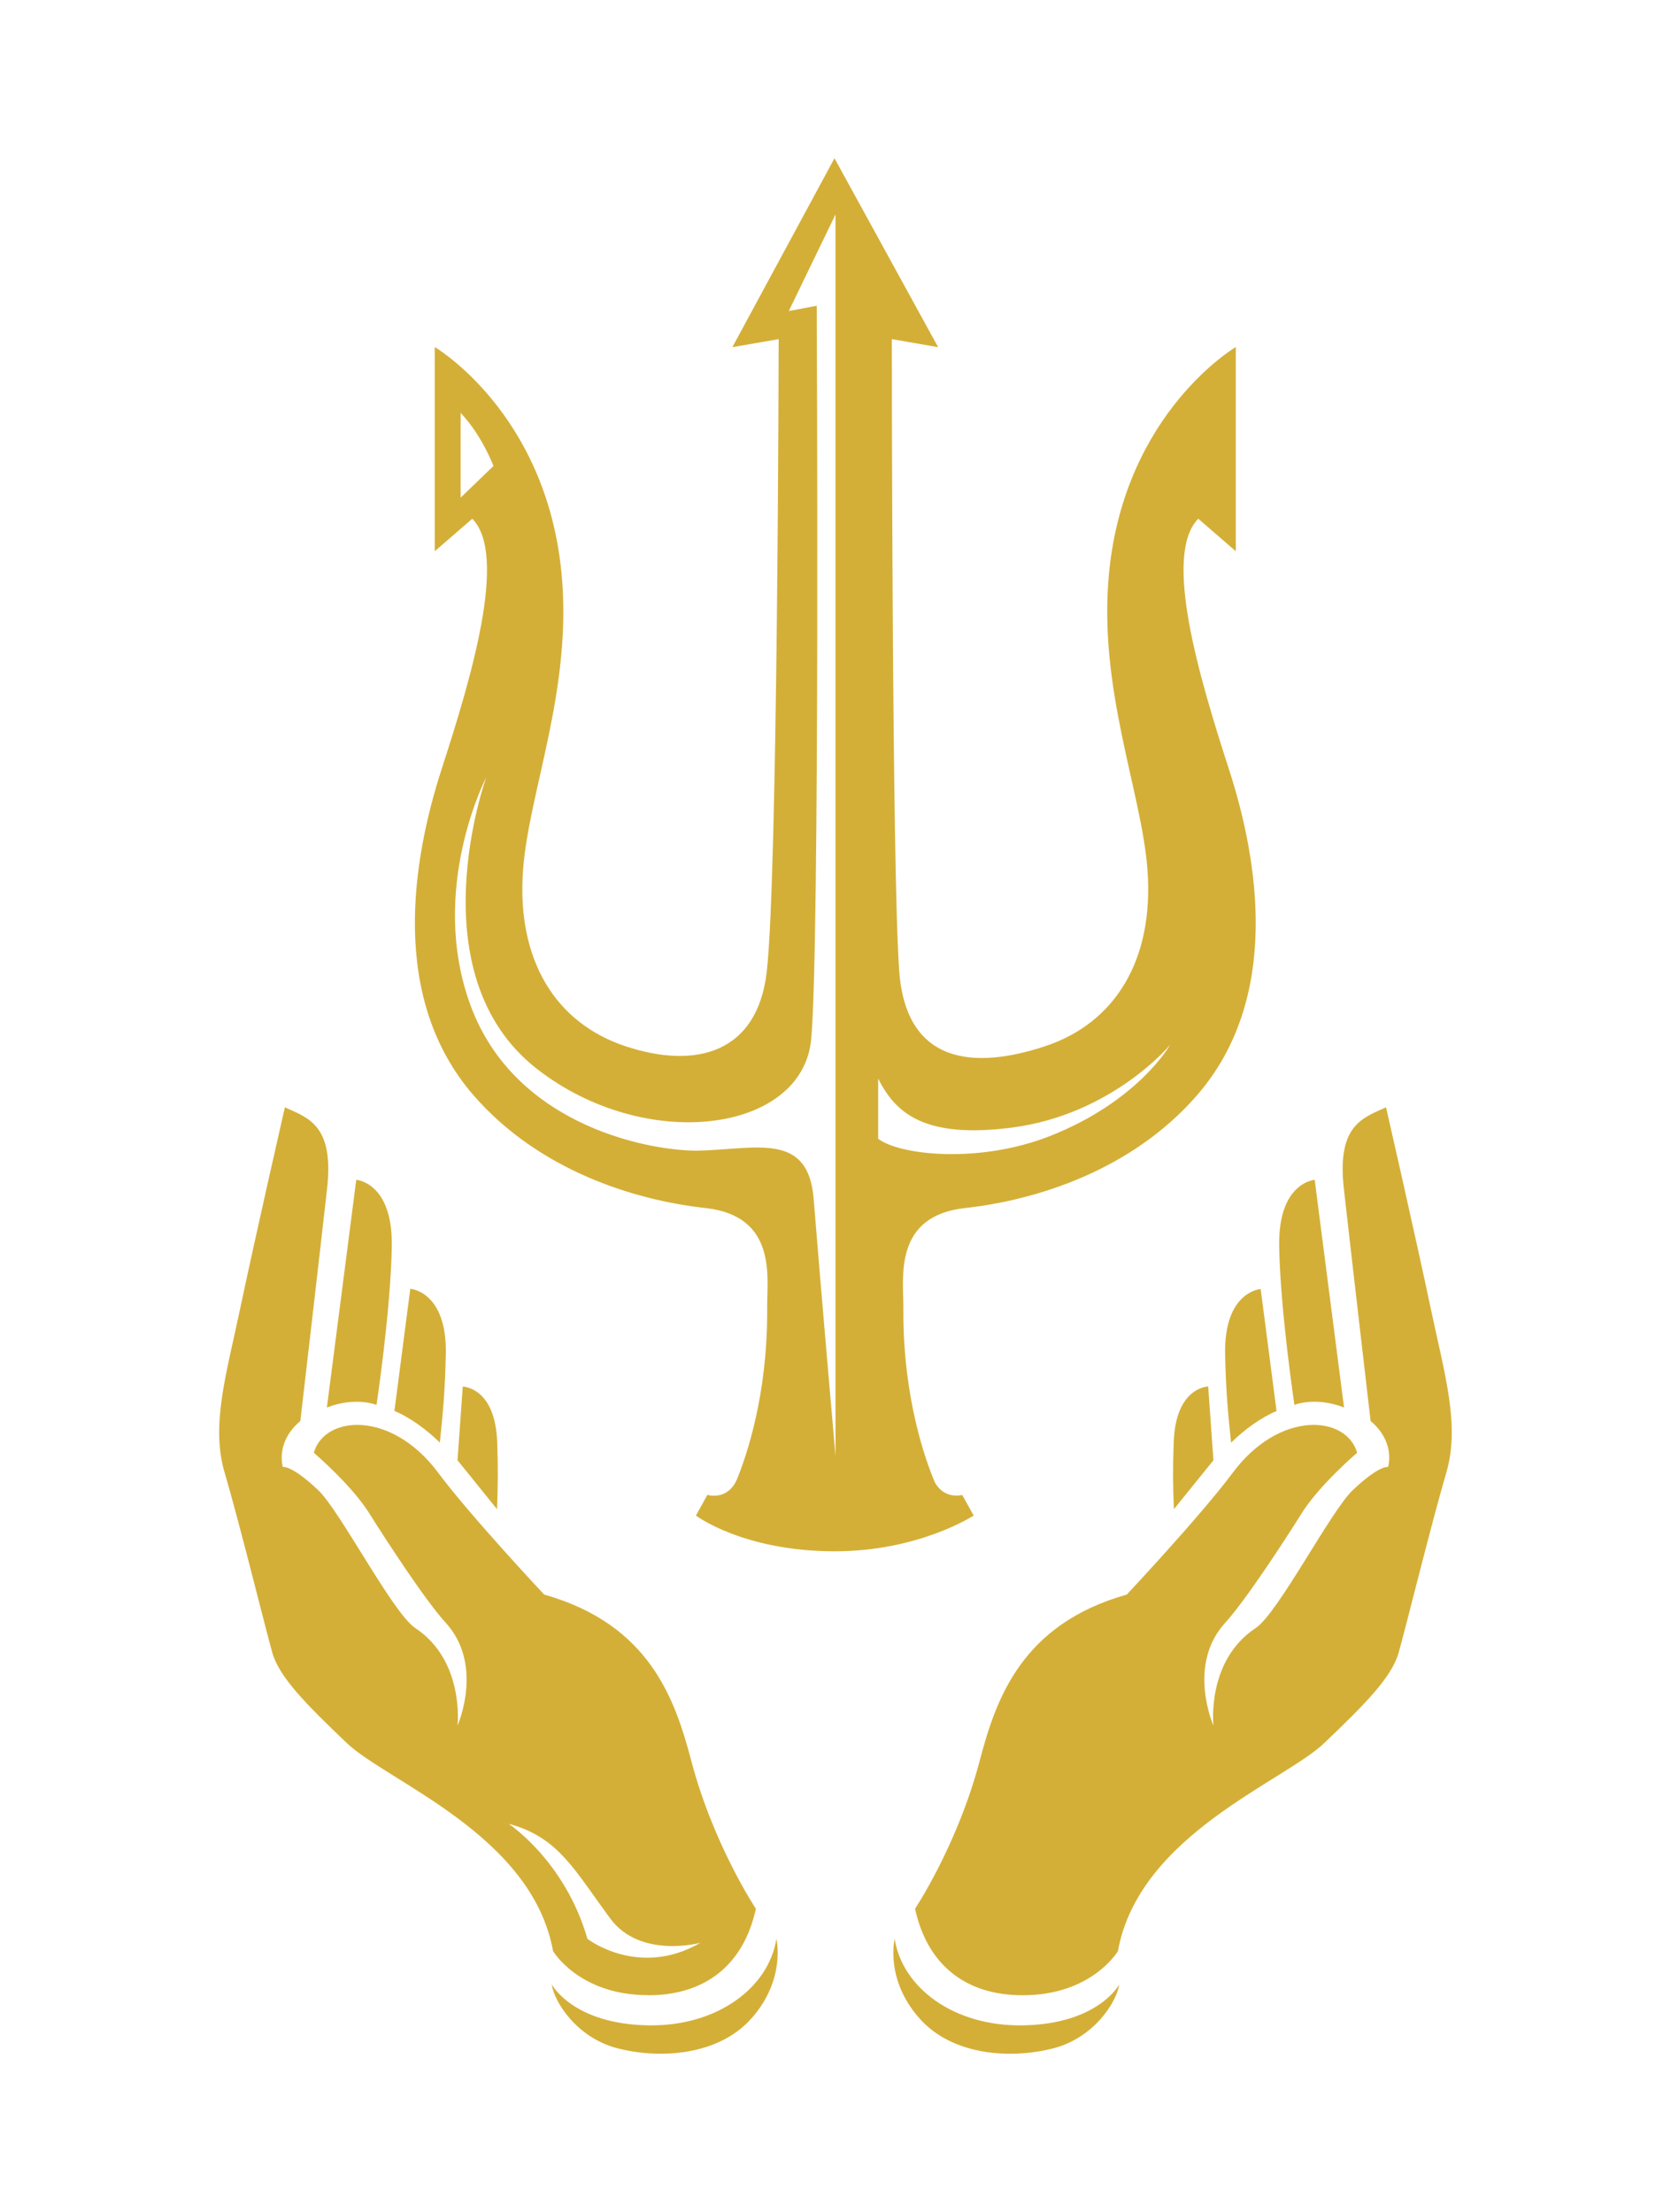 <svg xmlns="http://www.w3.org/2000/svg" fill="none" viewBox="0 0 71 94" height="94" width="71">
<g id="hand crafted 1">
<path fill="#D4AF37" d="M40.905 63.528C40.905 63.528 40.137 63.759 39.715 62.982C39.333 62.076 38.383 59.456 38.383 55.766V55.508C38.383 54.256 37.979 51.672 41.003 51.339C44.027 51.006 48.081 49.74 50.852 46.556C54.444 42.431 53.472 36.556 52.215 32.684C50.963 28.812 49.395 23.581 50.914 22.045L52.508 23.426V14.749C52.508 14.749 47.801 17.507 47.126 24.314C46.638 29.256 48.512 33.635 48.756 36.974C49.035 40.802 47.379 43.47 44.422 44.456C41.385 45.468 38.507 45.224 38.21 41.294C37.894 37.174 37.894 14.412 37.894 14.412L39.861 14.754L35.457 6.725L31.118 14.754L33.085 14.412C33.085 14.412 33.05 37.191 32.579 41.294C32.184 44.736 29.595 45.468 26.558 44.456C23.605 43.47 21.944 40.797 22.224 36.974C22.468 33.635 24.347 29.261 23.854 24.314C23.179 17.507 18.472 14.749 18.472 14.749V23.426L20.066 22.045C21.585 23.581 20.021 28.812 18.765 32.684C17.513 36.556 16.54 42.431 20.128 46.556C22.899 49.74 26.953 51.006 29.977 51.339C33.001 51.672 32.597 54.252 32.597 55.508V55.766C32.597 59.336 31.709 61.903 31.305 62.884C30.901 63.794 30.057 63.528 30.057 63.528L29.569 64.407C29.569 64.407 31.576 65.926 35.47 65.926C39.049 65.926 41.371 64.407 41.371 64.407L40.883 63.528H40.905ZM19.573 21.148V17.547C20.483 18.506 20.967 19.803 20.967 19.803L19.573 21.148ZM35.497 61.84C35.497 61.84 34.835 54.278 34.573 50.961C34.351 48.115 32.193 48.825 29.755 48.897C27.832 48.954 21.909 47.96 19.986 42.707C18.188 37.791 20.661 33.031 20.661 33.031C20.661 33.031 17.642 41.397 22.819 45.429C27.433 49.021 34.089 48.146 34.466 44.172C34.839 40.198 34.702 12.995 34.702 12.995L33.516 13.217L35.501 9.114V61.84H35.497ZM37.313 45.837C38.072 47.356 39.342 48.39 42.996 47.92C47.264 47.365 49.719 44.403 49.719 44.403C49.719 44.403 48.365 46.805 44.599 48.284C41.589 49.465 38.227 49.092 37.313 48.395V45.837ZM21.118 64.136C20.612 63.51 19.951 62.689 19.44 62.058L19.662 58.928C19.662 58.928 21.043 58.932 21.127 61.303C21.163 62.378 21.158 63.128 21.118 64.141V64.136ZM13.889 59.816L15.137 50.14C15.137 50.14 16.682 50.238 16.647 52.937C16.611 55.637 15.998 59.705 15.998 59.705C15.998 59.705 15.11 59.34 13.889 59.816ZM18.689 61.308C18.157 60.775 17.402 60.224 16.758 59.962L17.433 54.771C17.433 54.771 19.005 54.869 18.942 57.569C18.911 58.968 18.84 59.887 18.689 61.303V61.308ZM27.548 84.793C29.95 84.793 31.593 83.519 32.117 81.117C32.117 81.117 30.319 78.417 29.378 74.851C28.685 72.227 27.619 69.038 23.121 67.764C23.121 67.764 19.991 64.429 18.618 62.587C16.625 59.909 13.783 60.149 13.334 61.738C13.334 61.738 14.942 63.111 15.692 64.314C16.442 65.513 18.085 68.031 18.938 68.963C20.581 70.761 19.44 73.332 19.44 73.332C19.44 73.332 19.751 70.579 17.646 69.189C16.691 68.559 14.466 64.23 13.521 63.328C12.38 62.245 12.015 62.342 12.015 62.342C11.896 61.84 11.971 61.05 12.761 60.389C12.761 60.389 13.596 53.213 13.898 50.508C14.2 47.809 13.09 47.507 12.104 47.058C12.104 47.058 10.821 52.684 10.221 55.535C9.622 58.386 8.947 60.562 9.546 62.587C10.146 64.611 11.274 69.189 11.571 70.237C11.873 71.285 12.997 72.413 14.724 74.065C16.451 75.717 22.602 77.964 23.498 82.915C23.498 82.915 24.604 84.793 27.548 84.789V84.793ZM21.598 77.502C23.734 78.066 24.409 79.478 25.932 81.534C27.206 83.257 29.759 82.564 29.759 82.564C27.135 84.083 24.959 82.395 24.959 82.395C24.005 79.074 21.602 77.498 21.602 77.498L21.598 77.502ZM32.988 82.395C32.988 82.395 33.41 84.101 31.935 85.77C30.523 87.369 28.019 87.511 26.229 87.045C24.502 86.596 23.543 85.069 23.441 84.327C23.441 84.327 24.32 86.01 27.53 86.072C30.488 86.125 32.668 84.46 32.988 82.395ZM61.451 62.591C60.852 64.616 59.724 69.194 59.426 70.242C59.124 71.29 58.001 72.418 56.273 74.07C54.546 75.721 48.396 77.968 47.499 82.919C47.499 82.919 46.394 84.798 43.449 84.793C41.047 84.793 39.404 83.519 38.88 81.117C38.88 81.117 40.679 78.417 41.62 74.851C42.313 72.227 43.378 69.038 47.877 67.764C47.877 67.764 51.007 64.429 52.379 62.587C54.373 59.909 57.215 60.149 57.663 61.738C57.663 61.738 56.056 63.111 55.306 64.314C54.555 65.513 52.912 68.031 52.059 68.963C50.416 70.761 51.558 73.332 51.558 73.332C51.558 73.332 51.247 70.579 53.352 69.189C54.306 68.559 56.531 64.23 57.477 63.328C58.618 62.245 58.982 62.342 58.982 62.342C59.102 61.84 59.027 61.05 58.236 60.389C58.236 60.389 57.401 53.213 57.099 50.508C56.797 47.809 57.908 47.507 58.893 47.058C58.893 47.058 60.177 52.684 60.776 55.535C61.376 58.386 62.051 60.562 61.451 62.587V62.591ZM54.999 59.705C54.999 59.705 54.391 55.642 54.351 52.937C54.315 50.238 55.861 50.14 55.861 50.14L57.108 59.816C55.883 59.336 54.999 59.705 54.999 59.705ZM53.565 54.776L54.24 59.967C53.596 60.229 52.841 60.779 52.308 61.312C52.157 59.896 52.086 58.976 52.055 57.578C51.993 54.878 53.565 54.78 53.565 54.78V54.776ZM47.557 84.327C47.455 85.069 46.491 86.596 44.768 87.045C42.979 87.511 40.474 87.373 39.062 85.77C37.588 84.101 38.014 82.395 38.014 82.395C38.334 84.46 40.514 86.125 43.472 86.072C46.678 86.014 47.561 84.327 47.561 84.327H47.557ZM51.336 58.928L51.558 62.058C51.047 62.689 50.386 63.506 49.879 64.136C49.835 63.128 49.83 62.373 49.87 61.299C49.95 58.932 51.336 58.923 51.336 58.923V58.928Z" id="Vector"></path>
</g>
</svg>
